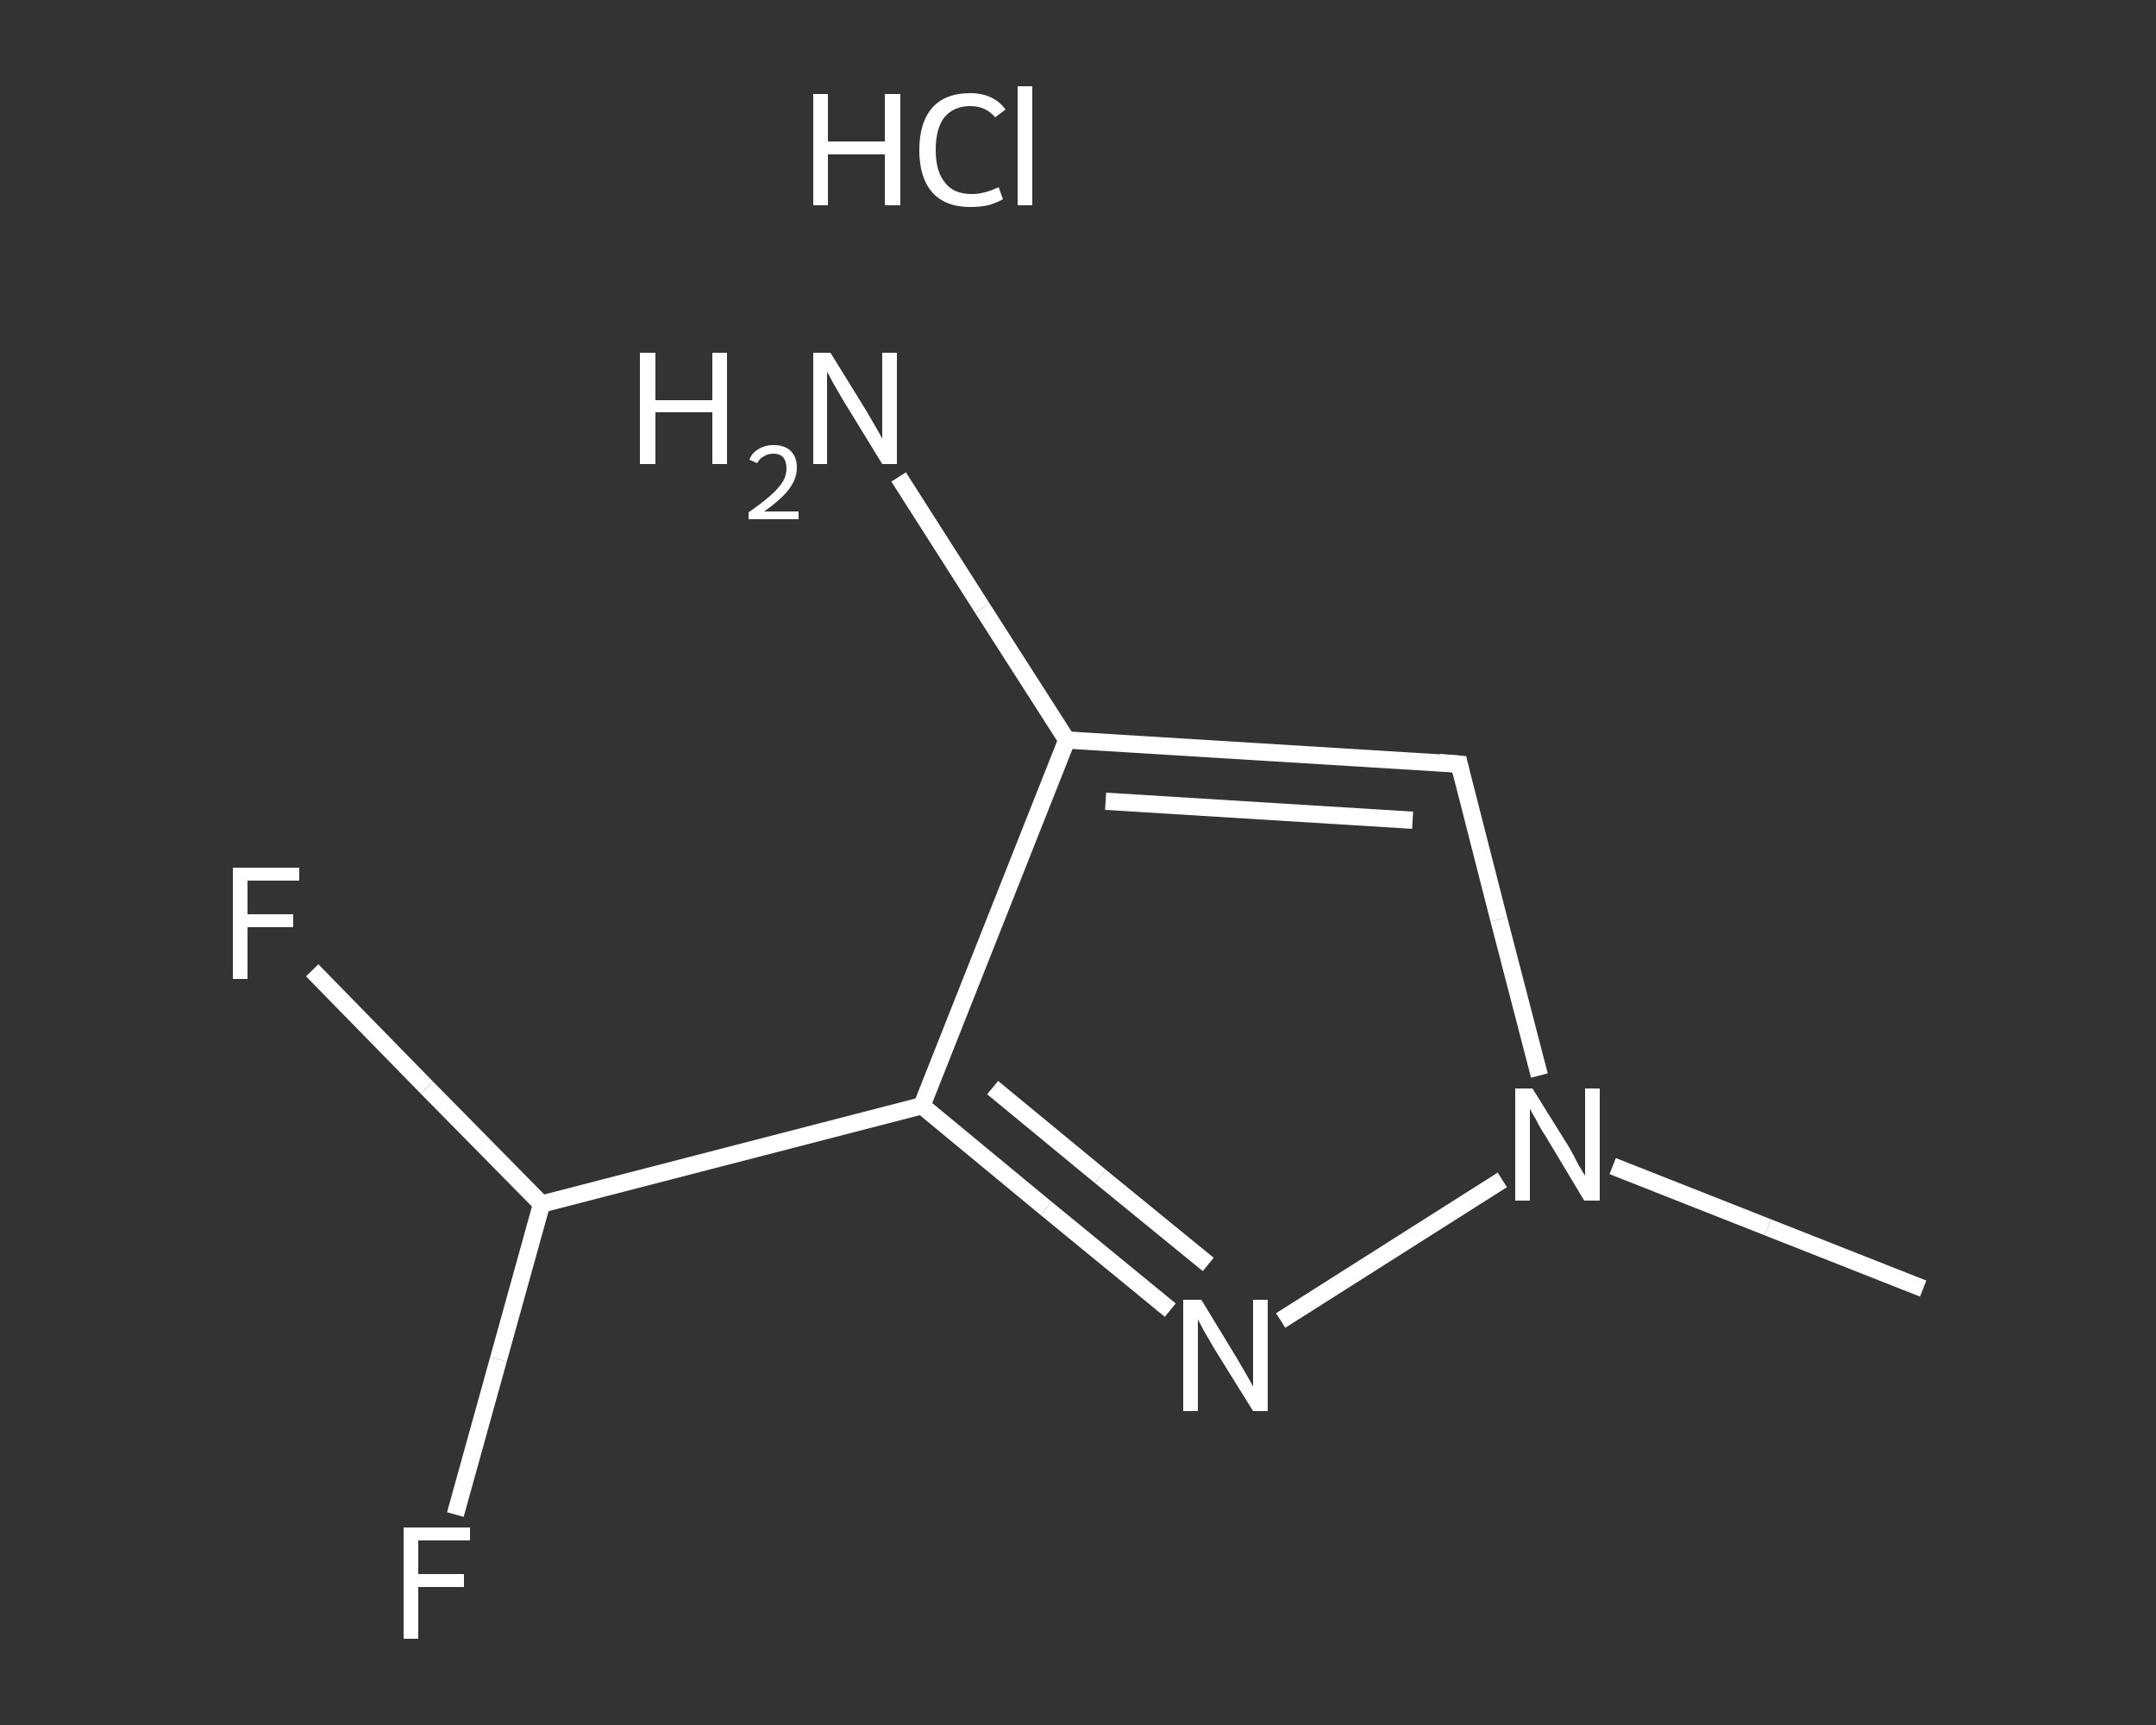 <?xml version='1.0' encoding='iso-8859-1'?>
<svg version='1.1' baseProfile='full'
              xmlns='http://www.w3.org/2000/svg'
                      xmlns:rdkit='http://www.rdkit.org/xml'
                      xmlns:xlink='http://www.w3.org/1999/xlink'
                  xml:space='preserve'
width='250px' height='200px' viewBox='0 0 250 200'>
<rect x="0" y="0" width="250" height="200" fill="#333333" stroke="none"/>
<!-- END OF HEADER -->
<rect style='opacity:1.0;fill:transparent;stroke:none' width='250.0' height='200.0' x='0.0' y='0.0'> </rect>
<path class='bond-0 atom-1 atom-2' d='M 223.0,149.4 L 205.0,142.3' style='fill:none;fill-rule:evenodd;stroke:#FFFFFF;stroke-width:2.0px;stroke-linecap:butt;stroke-linejoin:miter;stroke-opacity:1' />
<path class='bond-0 atom-1 atom-2' d='M 205.0,142.3 L 187.0,135.2' style='fill:none;fill-rule:evenodd;stroke:#FFFFFF;stroke-width:2.0px;stroke-linecap:butt;stroke-linejoin:miter;stroke-opacity:1' />
<path class='bond-1 atom-2 atom-3' d='M 178.5,124.7 L 173.8,106.6' style='fill:none;fill-rule:evenodd;stroke:#FFFFFF;stroke-width:2.0px;stroke-linecap:butt;stroke-linejoin:miter;stroke-opacity:1' />
<path class='bond-1 atom-2 atom-3' d='M 173.8,106.6 L 169.2,88.6' style='fill:none;fill-rule:evenodd;stroke:#FFFFFF;stroke-width:2.0px;stroke-linecap:butt;stroke-linejoin:miter;stroke-opacity:1' />
<path class='bond-2 atom-3 atom-4' d='M 169.2,88.6 L 123.7,85.8' style='fill:none;fill-rule:evenodd;stroke:#FFFFFF;stroke-width:2.0px;stroke-linecap:butt;stroke-linejoin:miter;stroke-opacity:1' />
<path class='bond-2 atom-3 atom-4' d='M 163.8,95.1 L 128.2,92.9' style='fill:none;fill-rule:evenodd;stroke:#FFFFFF;stroke-width:2.0px;stroke-linecap:butt;stroke-linejoin:miter;stroke-opacity:1' />
<path class='bond-3 atom-4 atom-5' d='M 123.7,85.8 L 113.9,70.5' style='fill:none;fill-rule:evenodd;stroke:#FFFFFF;stroke-width:2.0px;stroke-linecap:butt;stroke-linejoin:miter;stroke-opacity:1' />
<path class='bond-3 atom-4 atom-5' d='M 113.9,70.5 L 104.2,55.3' style='fill:none;fill-rule:evenodd;stroke:#FFFFFF;stroke-width:2.0px;stroke-linecap:butt;stroke-linejoin:miter;stroke-opacity:1' />
<path class='bond-4 atom-4 atom-6' d='M 123.7,85.8 L 106.9,128.2' style='fill:none;fill-rule:evenodd;stroke:#FFFFFF;stroke-width:2.0px;stroke-linecap:butt;stroke-linejoin:miter;stroke-opacity:1' />
<path class='bond-5 atom-6 atom-7' d='M 106.9,128.2 L 62.8,139.6' style='fill:none;fill-rule:evenodd;stroke:#FFFFFF;stroke-width:2.0px;stroke-linecap:butt;stroke-linejoin:miter;stroke-opacity:1' />
<path class='bond-6 atom-7 atom-8' d='M 62.8,139.6 L 57.8,157.6' style='fill:none;fill-rule:evenodd;stroke:#FFFFFF;stroke-width:2.0px;stroke-linecap:butt;stroke-linejoin:miter;stroke-opacity:1' />
<path class='bond-6 atom-7 atom-8' d='M 57.8,157.6 L 52.8,175.6' style='fill:none;fill-rule:evenodd;stroke:#FFFFFF;stroke-width:2.0px;stroke-linecap:butt;stroke-linejoin:miter;stroke-opacity:1' />
<path class='bond-7 atom-7 atom-9' d='M 62.8,139.6 L 49.5,126.1' style='fill:none;fill-rule:evenodd;stroke:#FFFFFF;stroke-width:2.0px;stroke-linecap:butt;stroke-linejoin:miter;stroke-opacity:1' />
<path class='bond-7 atom-7 atom-9' d='M 49.5,126.1 L 36.2,112.5' style='fill:none;fill-rule:evenodd;stroke:#FFFFFF;stroke-width:2.0px;stroke-linecap:butt;stroke-linejoin:miter;stroke-opacity:1' />
<path class='bond-8 atom-6 atom-10' d='M 106.9,128.2 L 121.3,140.1' style='fill:none;fill-rule:evenodd;stroke:#FFFFFF;stroke-width:2.0px;stroke-linecap:butt;stroke-linejoin:miter;stroke-opacity:1' />
<path class='bond-8 atom-6 atom-10' d='M 121.3,140.1 L 135.7,151.9' style='fill:none;fill-rule:evenodd;stroke:#FFFFFF;stroke-width:2.0px;stroke-linecap:butt;stroke-linejoin:miter;stroke-opacity:1' />
<path class='bond-8 atom-6 atom-10' d='M 115.1,126.1 L 127.6,136.4' style='fill:none;fill-rule:evenodd;stroke:#FFFFFF;stroke-width:2.0px;stroke-linecap:butt;stroke-linejoin:miter;stroke-opacity:1' />
<path class='bond-8 atom-6 atom-10' d='M 127.6,136.4 L 140.1,146.6' style='fill:none;fill-rule:evenodd;stroke:#FFFFFF;stroke-width:2.0px;stroke-linecap:butt;stroke-linejoin:miter;stroke-opacity:1' />
<path class='bond-9 atom-10 atom-2' d='M 148.5,153.1 L 174.2,136.8' style='fill:none;fill-rule:evenodd;stroke:#FFFFFF;stroke-width:2.0px;stroke-linecap:butt;stroke-linejoin:miter;stroke-opacity:1' />
<path d='M 169.4,89.5 L 169.2,88.6 L 166.9,88.4' style='fill:none;stroke:#FFFFFF;stroke-width:2.0px;stroke-linecap:butt;stroke-linejoin:miter;stroke-opacity:1;' />
<path class='atom-0' d='M 94.3 10.9
L 96.0 10.9
L 96.0 16.4
L 102.6 16.4
L 102.6 10.9
L 104.4 10.9
L 104.4 23.8
L 102.6 23.8
L 102.6 17.9
L 96.0 17.9
L 96.0 23.8
L 94.3 23.8
L 94.3 10.9
' fill='#FFFFFF'/>
<path class='atom-0' d='M 106.6 17.4
Q 106.6 14.2, 108.1 12.5
Q 109.6 10.8, 112.5 10.8
Q 115.2 10.8, 116.6 12.7
L 115.4 13.6
Q 114.3 12.3, 112.5 12.3
Q 110.6 12.3, 109.5 13.6
Q 108.5 14.9, 108.5 17.4
Q 108.5 19.9, 109.6 21.2
Q 110.6 22.5, 112.7 22.5
Q 114.1 22.5, 115.8 21.7
L 116.3 23.1
Q 115.6 23.5, 114.6 23.8
Q 113.6 24.0, 112.5 24.0
Q 109.6 24.0, 108.1 22.3
Q 106.6 20.6, 106.6 17.4
' fill='#FFFFFF'/>
<path class='atom-0' d='M 118.0 10.0
L 119.7 10.0
L 119.7 23.8
L 118.0 23.8
L 118.0 10.0
' fill='#FFFFFF'/>
<path class='atom-2' d='M 177.7 126.2
L 182.0 133.1
Q 182.4 133.8, 183.0 135.0
Q 183.7 136.2, 183.8 136.3
L 183.8 126.2
L 185.5 126.2
L 185.5 139.2
L 183.7 139.2
L 179.2 131.7
Q 178.6 130.8, 178.1 129.8
Q 177.5 128.8, 177.4 128.5
L 177.4 139.2
L 175.7 139.2
L 175.7 126.2
L 177.7 126.2
' fill='#FFFFFF'/>
<path class='atom-5' d='M 74.2 40.9
L 76.0 40.9
L 76.0 46.4
L 82.6 46.4
L 82.6 40.9
L 84.3 40.9
L 84.3 53.8
L 82.6 53.8
L 82.6 47.8
L 76.0 47.8
L 76.0 53.8
L 74.2 53.8
L 74.2 40.9
' fill='#FFFFFF'/>
<path class='atom-5' d='M 86.9 53.3
Q 87.2 52.5, 87.9 52.1
Q 88.7 51.6, 89.7 51.6
Q 91.0 51.6, 91.7 52.3
Q 92.4 53.0, 92.4 54.2
Q 92.4 55.5, 91.5 56.7
Q 90.6 57.9, 88.6 59.3
L 92.6 59.3
L 92.6 60.2
L 86.8 60.2
L 86.8 59.4
Q 88.4 58.3, 89.4 57.4
Q 90.3 56.6, 90.8 55.8
Q 91.2 55.1, 91.2 54.3
Q 91.2 53.5, 90.8 53.0
Q 90.4 52.6, 89.7 52.6
Q 89.0 52.6, 88.6 52.9
Q 88.1 53.1, 87.8 53.7
L 86.9 53.3
' fill='#FFFFFF'/>
<path class='atom-5' d='M 96.3 40.9
L 100.5 47.7
Q 100.9 48.4, 101.6 49.6
Q 102.3 50.8, 102.3 50.9
L 102.3 40.9
L 104.0 40.9
L 104.0 53.8
L 102.3 53.8
L 97.7 46.3
Q 97.2 45.4, 96.6 44.4
Q 96.1 43.4, 95.9 43.1
L 95.9 53.8
L 94.3 53.8
L 94.3 40.9
L 96.3 40.9
' fill='#FFFFFF'/>
<path class='atom-8' d='M 46.8 177.1
L 54.5 177.1
L 54.5 178.6
L 48.5 178.6
L 48.5 182.5
L 53.8 182.5
L 53.8 184.0
L 48.5 184.0
L 48.5 190.0
L 46.8 190.0
L 46.8 177.1
' fill='#FFFFFF'/>
<path class='atom-9' d='M 27.0 100.6
L 34.7 100.6
L 34.7 102.1
L 28.7 102.1
L 28.7 106.0
L 34.0 106.0
L 34.0 107.5
L 28.7 107.5
L 28.7 113.5
L 27.0 113.5
L 27.0 100.6
' fill='#FFFFFF'/>
<path class='atom-10' d='M 139.3 150.7
L 143.5 157.6
Q 143.9 158.3, 144.6 159.5
Q 145.3 160.7, 145.3 160.8
L 145.3 150.7
L 147.0 150.7
L 147.0 163.6
L 145.3 163.6
L 140.7 156.2
Q 140.2 155.3, 139.6 154.3
Q 139.1 153.3, 138.9 153.0
L 138.9 163.6
L 137.2 163.6
L 137.2 150.7
L 139.3 150.7
' fill='#FFFFFF'/>
</svg>

